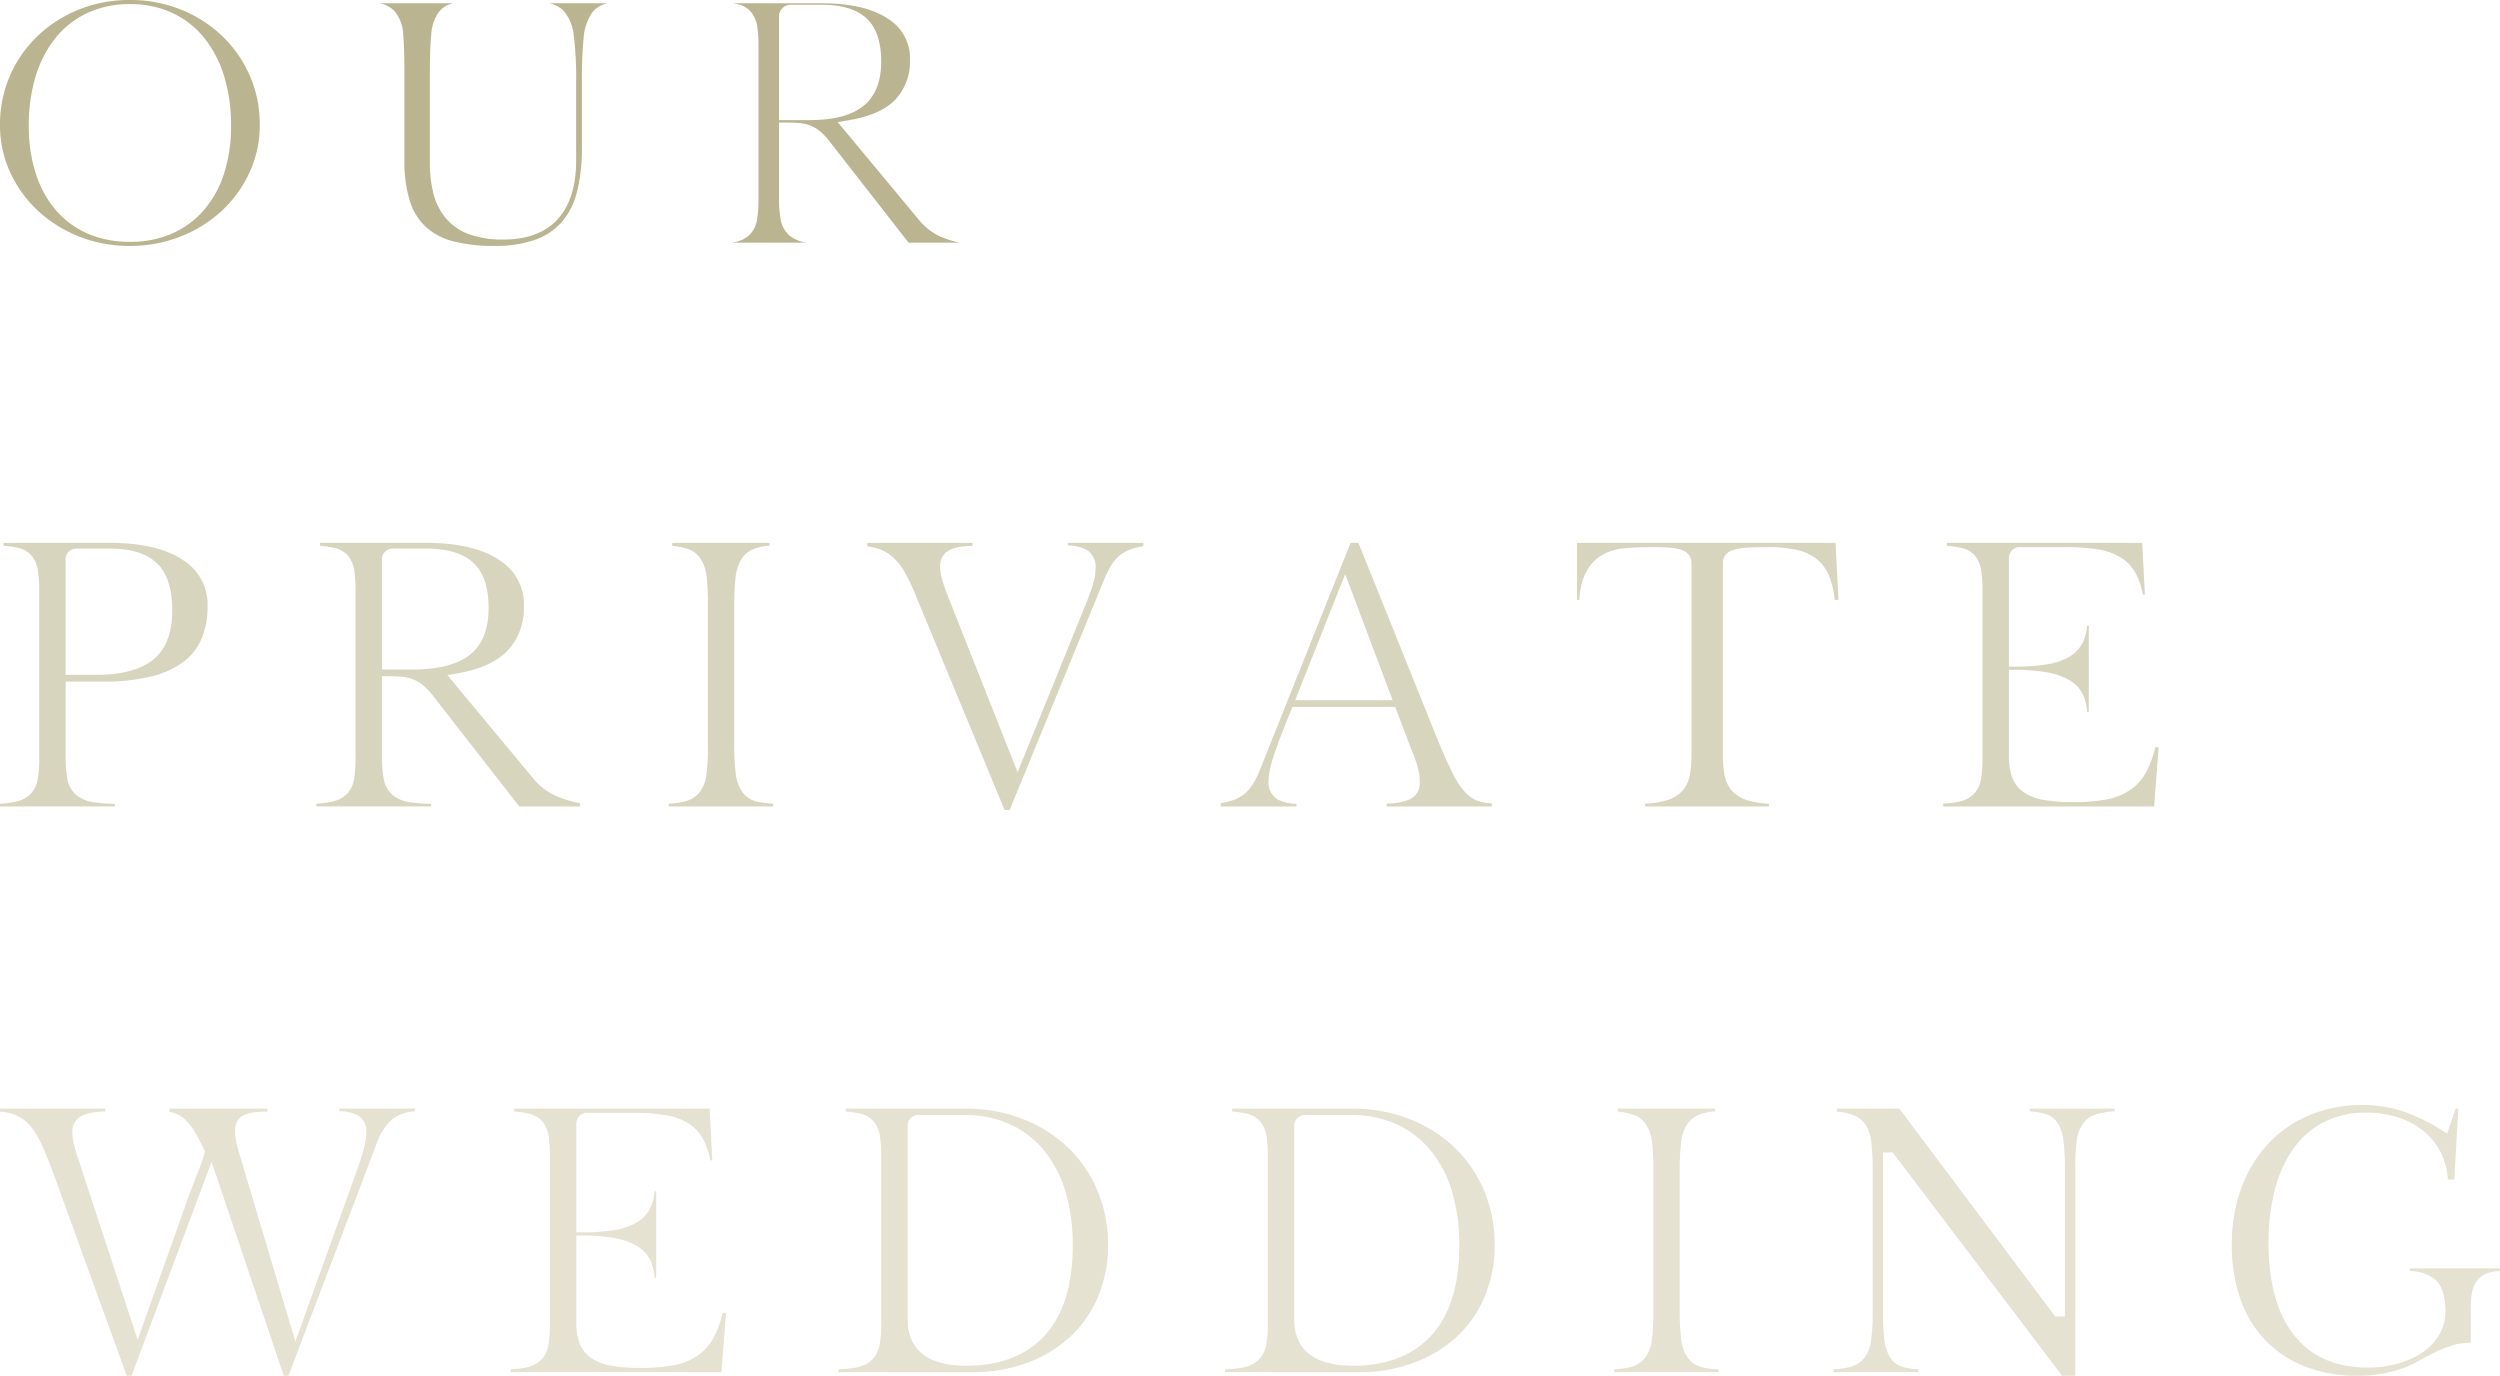 <svg xmlns="http://www.w3.org/2000/svg" xmlns:xlink="http://www.w3.org/1999/xlink" width="364.668" height="200.674" viewBox="0 0 364.668 200.674">
  <defs>
    <clipPath id="clip-path">
      <rect id="長方形_8970" data-name="長方形 8970" width="314.872" height="38.966" fill="#d8d5bf"/>
    </clipPath>
    <clipPath id="clip-path-2">
      <rect id="長方形_8971" data-name="長方形 8971" width="364.668" height="39.486" fill="#e5e2d2"/>
    </clipPath>
    <clipPath id="clip-path-3">
      <rect id="長方形_9196" data-name="長方形 9196" width="140" height="35.874" fill="#bab491"/>
    </clipPath>
  </defs>
  <g id="グループ_6677" data-name="グループ 6677" transform="translate(10 -1076.813)">
    <g id="グループ_6293" data-name="グループ 6293" transform="translate(-10 1156)">
      <g id="グループ_6242" data-name="グループ 6242" transform="translate(0 0)" clip-path="url(#clip-path)">
        <path id="パス_3227" data-name="パス 3227" d="M0,38.446v-.4a13.875,13.875,0,0,0,2.316-.3,4.332,4.332,0,0,0,2.13-1.1A4.055,4.055,0,0,0,5.5,34.454a18.04,18.04,0,0,0,.221-3.11V7.1A19.941,19.941,0,0,0,5.53,4.034a4.406,4.406,0,0,0-.906-2.157A3.592,3.592,0,0,0,2.6.725,16.006,16.006,0,0,0,.52.424V0H16.049c4.6,0,8.185.846,10.656,2.515a7.606,7.606,0,0,1,3.573,6.72,12.344,12.344,0,0,1-.825,4.64,8.2,8.2,0,0,1-2.538,3.365,12.921,12.921,0,0,1-4.653,2.195,27.821,27.821,0,0,1-7.2.8H9.574V31.084a18.138,18.138,0,0,0,.249,3.3,4.083,4.083,0,0,0,1.242,2.347,5.023,5.023,0,0,0,2.592,1.1,22.353,22.353,0,0,0,3.1.238v.374ZM11.264.835a1.568,1.568,0,0,0-1.69,1.69V19.248h4.5c3.638,0,6.406-.732,8.226-2.177,1.876-1.489,2.827-3.915,2.827-7.211,0-3.163-.758-5.486-2.254-6.9S19.092.835,16.049.835Z" transform="translate(0 0)" fill="#d8d5bf"/>
        <path id="パス_3228" data-name="パス 3228" d="M144.219,38.446l-12.5-16.025a10.465,10.465,0,0,0-1.38-1.516,5.8,5.8,0,0,0-1.453-.936,5.668,5.668,0,0,0-1.761-.429c-.594-.054-1.31-.081-2.128-.081h-.805V31.084a18.1,18.1,0,0,0,.249,3.3,4.083,4.083,0,0,0,1.242,2.347,5.023,5.023,0,0,0,2.592,1.1,22.348,22.348,0,0,0,3.1.238v.374H114.615v-.4a13.881,13.881,0,0,0,2.317-.3,4.333,4.333,0,0,0,2.129-1.1,4.054,4.054,0,0,0,1.055-2.194,18.039,18.039,0,0,0,.221-3.11V7.1a19.941,19.941,0,0,0-.192-3.068,4.406,4.406,0,0,0-.906-2.157A3.591,3.591,0,0,0,117.212.725a16.006,16.006,0,0,0-2.077-.3V0h15.53c4.6,0,8.185.846,10.656,2.515a7.606,7.606,0,0,1,3.573,6.72,9.061,9.061,0,0,1-2.289,6.378c-1.532,1.693-4.055,2.85-7.5,3.44l-1.374.236L146.12,34.2a9.34,9.34,0,0,0,3.387,2.692,15.929,15.929,0,0,0,3.554,1.062v.492ZM125.879.835a1.568,1.568,0,0,0-1.69,1.69V18.468h4.5c3.63,0,6.392-.693,8.209-2.061,1.887-1.42,2.844-3.746,2.844-6.912,0-3.032-.763-5.263-2.267-6.63C135.993,1.518,133.7.835,130.665.835Z" transform="translate(-68.473 0)" fill="#d8d5bf"/>
        <path id="パス_3229" data-name="パス 3229" d="M242.282,38.446v-.4a12.6,12.6,0,0,0,2.334-.329,3.949,3.949,0,0,0,2.172-1.344,5.342,5.342,0,0,0,1-2.6A29.243,29.243,0,0,0,248,29.783V8.663a30.554,30.554,0,0,0-.188-3.717,6.084,6.084,0,0,0-.854-2.6A3.7,3.7,0,0,0,244.952.848,10.475,10.475,0,0,0,242.8.43V0h14.2V.41a8.431,8.431,0,0,0-2.145.419,3.784,3.784,0,0,0-1.968,1.549,6.4,6.4,0,0,0-.849,2.7,34.137,34.137,0,0,0-.188,3.946V29.419a32.094,32.094,0,0,0,.215,4.22,5.925,5.925,0,0,0,.951,2.7,3.6,3.6,0,0,0,2.188,1.407,13.846,13.846,0,0,0,2.316.3v.4Z" transform="translate(-144.743 0)" fill="#d8d5bf"/>
        <path id="パス_3230" data-name="パス 3230" d="M334.277,38.966,321.061,7.054a29.382,29.382,0,0,0-1.37-2.794A8.715,8.715,0,0,0,318.11,2.2,6.044,6.044,0,0,0,316.07.937,8.773,8.773,0,0,0,314.256.5V0H329.6V.43a15.35,15.35,0,0,0-1.676.127,5,5,0,0,0-1.7.508,2.47,2.47,0,0,0-1.061,1.048,2.869,2.869,0,0,0-.293,1.3,7.385,7.385,0,0,0,.288,1.9,27.963,27.963,0,0,0,1.018,2.872l10,25.275,9.911-24.44a32.874,32.874,0,0,0,1.12-3.1,8.077,8.077,0,0,0,.344-2.2,2.96,2.96,0,0,0-1.216-2.646,5.635,5.635,0,0,0-2.841-.69V0h11.031V.478a12.265,12.265,0,0,0-1.483.339,5.917,5.917,0,0,0-1.746.846A5.371,5.371,0,0,0,349.946,3.1a12.907,12.907,0,0,0-1.029,1.971l-13.9,33.9Z" transform="translate(-187.741 0)" fill="#d8d5bf"/>
        <path id="パス_3231" data-name="パス 3231" d="M466.5,38.446v-.43a8.5,8.5,0,0,0,3.352-.594,2.566,2.566,0,0,0,1.486-2.436,9.256,9.256,0,0,0-.057-1.055,8.725,8.725,0,0,0-.2-1.064c-.094-.374-.224-.793-.388-1.248-.158-.437-.357-.95-.611-1.568l-2.323-6.118H452.775l-.206.5c-.585,1.411-1.1,2.688-1.517,3.794s-.765,2.066-1.027,2.872a17.51,17.51,0,0,0-.572,2.13,8.387,8.387,0,0,0-.17,1.5,2.87,2.87,0,0,0,1.336,2.7,6.1,6.1,0,0,0,2.722.636v.386H442.309v-.478a12.105,12.105,0,0,0,1.484-.339,5.9,5.9,0,0,0,1.744-.845,5.391,5.391,0,0,0,1.348-1.435,12.885,12.885,0,0,0,1.029-1.971L461.245,0h1.148L474,28.835c.8,1.958,1.512,3.544,2.109,4.72a12.072,12.072,0,0,0,1.849,2.814,4.654,4.654,0,0,0,2.172,1.37,8.622,8.622,0,0,0,1.719.264v.442Zm-13.331-15.5h14.21L460.459,4.556Z" transform="translate(-264.242 0)" fill="#d8d5bf"/>
        <path id="パス_3232" data-name="パス 3232" d="M581.332,38.446v-.4a13.651,13.651,0,0,0,2.955-.443,5.209,5.209,0,0,0,2.421-1.37,4.69,4.69,0,0,0,1.137-2.345,16.006,16.006,0,0,0,.249-3.016V3.044a2.177,2.177,0,0,0-.307-1.185,2.187,2.187,0,0,0-1.121-.815,6.48,6.48,0,0,0-1.759-.337c-.675-.054-1.589-.081-2.716-.081-1.372,0-2.665.054-3.843.159a7.916,7.916,0,0,0-3.355,1.02,6.209,6.209,0,0,0-2.365,2.647,9.951,9.951,0,0,0-.887,3.873H571.4V0H609.1l.436,8.326h-.547a13.1,13.1,0,0,0-.713-3.226,6.247,6.247,0,0,0-1.887-2.709,7.306,7.306,0,0,0-3.006-1.381,18.608,18.608,0,0,0-4.027-.384c-1.3,0-2.356.027-3.149.08a8.29,8.29,0,0,0-1.994.325,2.212,2.212,0,0,0-1.232.826,2.176,2.176,0,0,0-.308,1.187V30.876a15.988,15.988,0,0,0,.249,3.016,4.694,4.694,0,0,0,1.137,2.345,5.2,5.2,0,0,0,2.391,1.368,13.252,13.252,0,0,0,2.933.444v.4Z" transform="translate(-341.361 0)" fill="#d8d5bf"/>
        <path id="パス_3233" data-name="パス 3233" d="M704.1,38.446v-.4a13.877,13.877,0,0,0,2.316-.3,4.326,4.326,0,0,0,2.129-1.1,4.048,4.048,0,0,0,1.055-2.194,18.043,18.043,0,0,0,.221-3.11V7.1a19.926,19.926,0,0,0-.193-3.069,4.41,4.41,0,0,0-.906-2.157A3.592,3.592,0,0,0,706.7.725a15.915,15.915,0,0,0-2.077-.3V0h28.5l.386,7.546h-.294a10.73,10.73,0,0,0-.982-2.979,6.326,6.326,0,0,0-2.2-2.409A9.061,9.061,0,0,0,726.63.95a28.994,28.994,0,0,0-4.658-.323h-6.606a1.568,1.568,0,0,0-1.69,1.69V18.052h.805a28.344,28.344,0,0,0,4.849-.351,8.977,8.977,0,0,0,3.316-1.185,5,5,0,0,0,1.912-2.228,7.061,7.061,0,0,0,.528-2.22h.244V24.66h-.24a7.7,7.7,0,0,0-.466-2.19,4.831,4.831,0,0,0-1.861-2.276,9.277,9.277,0,0,0-3.306-1.266,25.478,25.478,0,0,0-4.974-.407h-.805V31.084a8.91,8.91,0,0,0,.467,3.116,4.579,4.579,0,0,0,1.727,2.2,7.46,7.46,0,0,0,3,1.12,25.736,25.736,0,0,0,4.246.3,24.914,24.914,0,0,0,4.841-.406,9.1,9.1,0,0,0,3.537-1.462,7.591,7.591,0,0,0,2.328-2.76,16.468,16.468,0,0,0,1.217-3.383h.473l-.658,8.638Z" transform="translate(-420.641 0)" fill="#d8d5bf"/>
      </g>
    </g>
    <g id="グループ_6294" data-name="グループ 6294" transform="translate(-10 1238)">
      <g id="グループ_6244" data-name="グループ 6244" transform="translate(0)" clip-path="url(#clip-path-2)">
        <path id="パス_3234" data-name="パス 3234" d="M41.39,40.258,30.863,9.062l-11.678,31.2h-.7L7.859,10.929c-.627-1.673-1.2-3.1-1.712-4.241a11.68,11.68,0,0,0-1.74-2.879A5.711,5.711,0,0,0,2.135,2.18,7.546,7.546,0,0,0,0,1.739V1.292H15.349v.43a9.167,9.167,0,0,0-3.238.525A2.563,2.563,0,0,0,10.563,4.8a7.737,7.737,0,0,0,.229,1.745,21.958,21.958,0,0,0,.648,2.161l8.637,26.31L27.265,14.8c.475-1.324.953-2.583,1.419-3.74.473-1.174.858-2.257,1.143-3.219l.089-.3-.136-.281c-.5-1.025-.954-1.888-1.362-2.563A8.511,8.511,0,0,0,27.09,2.975a4.4,4.4,0,0,0-1.533-.983,4.764,4.764,0,0,0-.846-.218V1.292H39.018v.427c-.674.014-1.253.048-1.728.1a5.385,5.385,0,0,0-1.688.411,2.086,2.086,0,0,0-1.069,1.055A3.259,3.259,0,0,0,34.284,4.6,8.548,8.548,0,0,0,34.6,6.7c.192.754.459,1.694.816,2.869l7.67,25.7,8.944-24.883c.5-1.394.847-2.471,1.062-3.294A9.223,9.223,0,0,0,53.425,4.8a2.693,2.693,0,0,0-1.261-2.544,6,6,0,0,0-2.64-.584V1.292H60.555v.4a5.862,5.862,0,0,0-3.316,1.139,8.152,8.152,0,0,0-2.3,3.571L42.077,40.258Z" transform="translate(0 -0.772)" fill="#e5e2d2"/>
        <path id="パス_3235" data-name="パス 3235" d="M185.04,39.738v-.4a13.876,13.876,0,0,0,2.317-.3,4.328,4.328,0,0,0,2.129-1.1,4.049,4.049,0,0,0,1.055-2.194,18.034,18.034,0,0,0,.221-3.11V8.394a19.949,19.949,0,0,0-.192-3.069,4.411,4.411,0,0,0-.906-2.157,3.593,3.593,0,0,0-2.027-1.152,15.928,15.928,0,0,0-2.077-.3V1.292h28.5l.386,7.546h-.294a10.729,10.729,0,0,0-.982-2.979,6.327,6.327,0,0,0-2.2-2.409,9.06,9.06,0,0,0-3.4-1.208,28.992,28.992,0,0,0-4.658-.323H196.3a1.568,1.568,0,0,0-1.69,1.69V19.344h.805a28.344,28.344,0,0,0,4.849-.351,8.977,8.977,0,0,0,3.316-1.185,5.005,5.005,0,0,0,1.912-2.228,7.064,7.064,0,0,0,.527-2.22h.244V25.952h-.24a7.688,7.688,0,0,0-.467-2.19,4.83,4.83,0,0,0-1.861-2.276,9.281,9.281,0,0,0-3.306-1.266,25.478,25.478,0,0,0-4.974-.407h-.805V32.376a8.914,8.914,0,0,0,.467,3.116,4.578,4.578,0,0,0,1.727,2.2,7.46,7.46,0,0,0,3,1.12,25.736,25.736,0,0,0,4.246.3,24.915,24.915,0,0,0,4.842-.406,9.1,9.1,0,0,0,3.536-1.462,7.589,7.589,0,0,0,2.328-2.76,16.475,16.475,0,0,0,1.217-3.383h.473l-.657,8.638Z" transform="translate(-110.546 -0.772)" fill="#e5e2d2"/>
        <path id="パス_3236" data-name="パス 3236" d="M303.79,39.738v-.4a18.76,18.76,0,0,0,2.546-.271,4.46,4.46,0,0,0,2.306-1.095,4.126,4.126,0,0,0,1.14-2.184,15.81,15.81,0,0,0,.251-3.156V8.394a19.934,19.934,0,0,0-.192-3.069,4.407,4.407,0,0,0-.906-2.157,3.593,3.593,0,0,0-2.027-1.152,15.94,15.94,0,0,0-2.077-.3V1.292h17.454A22.828,22.828,0,0,1,330.652,2.8a20.124,20.124,0,0,1,6.6,4.15,18.788,18.788,0,0,1,4.315,6.288,20.248,20.248,0,0,1,1.548,7.956,19.168,19.168,0,0,1-1.445,7.515,16.956,16.956,0,0,1-4.047,5.838,18.824,18.824,0,0,1-6.263,3.815,22.732,22.732,0,0,1-8.04,1.379ZM315.574,2.231a1.568,1.568,0,0,0-1.69,1.689V32.064c0,3.073,1.484,6.735,8.557,6.735,4.968,0,8.845-1.517,11.524-4.508,2.656-2.965,4-7.338,4-13a27.107,27.107,0,0,0-1.076-7.935,17.2,17.2,0,0,0-3.143-6,13.936,13.936,0,0,0-4.994-3.807,15.846,15.846,0,0,0-6.575-1.32Z" transform="translate(-181.489 -0.772)" fill="#e5e2d2"/>
        <path id="パス_3237" data-name="パス 3237" d="M443.861,39.738v-.4a18.759,18.759,0,0,0,2.546-.271,4.461,4.461,0,0,0,2.306-1.095,4.124,4.124,0,0,0,1.14-2.184,15.8,15.8,0,0,0,.251-3.156V8.394a19.941,19.941,0,0,0-.193-3.069A4.4,4.4,0,0,0,449,3.169a3.593,3.593,0,0,0-2.027-1.152,15.941,15.941,0,0,0-2.077-.3V1.292h17.454A22.828,22.828,0,0,1,470.723,2.8a20.12,20.12,0,0,1,6.6,4.15,18.783,18.783,0,0,1,4.315,6.288,20.249,20.249,0,0,1,1.548,7.956,19.17,19.17,0,0,1-1.445,7.515,16.958,16.958,0,0,1-4.047,5.838,18.827,18.827,0,0,1-6.263,3.815,22.732,22.732,0,0,1-8.04,1.379ZM455.645,2.231a1.567,1.567,0,0,0-1.69,1.689V32.064c0,3.073,1.484,6.735,8.556,6.735,4.968,0,8.845-1.517,11.524-4.508,2.656-2.965,4-7.338,4-13a27.108,27.108,0,0,0-1.076-7.935,17.2,17.2,0,0,0-3.143-6,13.938,13.938,0,0,0-4.994-3.807,15.846,15.846,0,0,0-6.575-1.32Z" transform="translate(-265.169 -0.772)" fill="#e5e2d2"/>
        <path id="パス_3238" data-name="パス 3238" d="M584.836,39.738v-.4a12.6,12.6,0,0,0,2.334-.329,3.948,3.948,0,0,0,2.171-1.344,5.342,5.342,0,0,0,1-2.6,29.245,29.245,0,0,0,.216-3.992V9.955a30.577,30.577,0,0,0-.188-3.717,6.085,6.085,0,0,0-.854-2.6,3.7,3.7,0,0,0-2.011-1.494,10.477,10.477,0,0,0-2.149-.418v-.43h14.2V1.7a8.433,8.433,0,0,0-2.145.419,3.784,3.784,0,0,0-1.968,1.549,6.4,6.4,0,0,0-.849,2.7,34.2,34.2,0,0,0-.188,3.946V30.711a32.1,32.1,0,0,0,.216,4.22,5.921,5.921,0,0,0,.951,2.7,3.6,3.6,0,0,0,2.189,1.407,13.841,13.841,0,0,0,2.315.3v.4Z" transform="translate(-349.39 -0.772)" fill="#e5e2d2"/>
        <path id="パス_3239" data-name="パス 3239" d="M697.66,40.258,672.95,7.693h-1.413V30.711a36.491,36.491,0,0,0,.188,4.207,6.185,6.185,0,0,0,.855,2.686,3.344,3.344,0,0,0,2.034,1.431,11.5,11.5,0,0,0,2.073.3v.4H664.3v-.4a12.6,12.6,0,0,0,2.334-.329,3.948,3.948,0,0,0,2.172-1.344,5.349,5.349,0,0,0,1-2.6,29.244,29.244,0,0,0,.217-3.992V9.955a30.5,30.5,0,0,0-.189-3.717,6.089,6.089,0,0,0-.854-2.6,3.706,3.706,0,0,0-2.01-1.494,10.472,10.472,0,0,0-2.15-.418v-.43h9.092L696.65,31.62h1.416v-21.3a37.321,37.321,0,0,0-.188-4.178,6.251,6.251,0,0,0-.855-2.714A3.353,3.353,0,0,0,694.99,2a11.618,11.618,0,0,0-2.075-.3v-.4H705.3v.4a12.911,12.911,0,0,0-2.333.328,3.951,3.951,0,0,0-2.172,1.343,5.372,5.372,0,0,0-1,2.626,29.282,29.282,0,0,0-.216,3.963v30.3Z" transform="translate(-396.866 -0.772)" fill="#e5e2d2"/>
        <path id="パス_3240" data-name="パス 3240" d="M826.979,39.486a20.72,20.72,0,0,1-7.662-1.347,16.326,16.326,0,0,1-5.753-3.792,16.51,16.51,0,0,1-3.644-5.98,23.5,23.5,0,0,1-1.279-7.947,23.842,23.842,0,0,1,1.405-8.354,19.154,19.154,0,0,1,3.918-6.442,17.326,17.326,0,0,1,6.017-4.151A20.056,20.056,0,0,1,827.759,0a18.432,18.432,0,0,1,5.633.846A27.424,27.424,0,0,1,839.2,3.627l.86.527L841.29.52h.391L841.1,10.875h-.954a9.8,9.8,0,0,0-1.03-3.963,9.9,9.9,0,0,0-2.747-3.31,11.435,11.435,0,0,0-3.832-1.9,15.689,15.689,0,0,0-4.305-.6A13.364,13.364,0,0,0,822.2,2.428a12.475,12.475,0,0,0-4.5,3.834,17.957,17.957,0,0,0-2.755,5.99A30.386,30.386,0,0,0,814,20.107c0,5.741,1.23,10.239,3.654,13.369,2.472,3.193,6.082,4.812,10.729,4.812a16.294,16.294,0,0,0,4.707-.633,11.809,11.809,0,0,0,3.6-1.735A7.8,7.8,0,0,0,839,33.308a6.691,6.691,0,0,0,.8-3.16c0-2.276-.49-3.81-1.5-4.69a6.019,6.019,0,0,0-3.7-1.243v-.389h13.163v.389a8.2,8.2,0,0,0-1.471.209,3.379,3.379,0,0,0-1.729,1,3.777,3.777,0,0,0-.867,1.809,11.992,11.992,0,0,0-.2,2.4v5.035c-.378.013-.735.036-1.067.068a8.869,8.869,0,0,0-1.86.4,18.384,18.384,0,0,0-2.042.816c-.729.338-1.6.8-2.584,1.358a16.559,16.559,0,0,1-3.993,1.585,19.56,19.56,0,0,1-4.971.6" transform="translate(-483.094 0)" fill="#e5e2d2"/>
      </g>
    </g>
    <g id="グループ_6683" data-name="グループ 6683" transform="translate(-10 1076.813)">
      <g id="グループ_6682" data-name="グループ 6682" transform="translate(0 0)" clip-path="url(#clip-path-3)">
        <path id="パス_6350" data-name="パス 6350" d="M18.945,35.874a19.86,19.86,0,0,1-7.442-1.39A19.173,19.173,0,0,1,5.485,30.7,17.78,17.78,0,0,1,1.468,25.1,16.387,16.387,0,0,1,0,18.226a17.753,17.753,0,0,1,1.45-7.174,17.994,17.994,0,0,1,4-5.77A18.849,18.849,0,0,1,11.46,1.413,19.723,19.723,0,0,1,18.945,0a19.728,19.728,0,0,1,7.486,1.413,18.866,18.866,0,0,1,6.013,3.869,18.014,18.014,0,0,1,4,5.77,17.759,17.759,0,0,1,1.449,7.173,16.4,16.4,0,0,1-1.467,6.87A17.8,17.8,0,0,1,32.406,30.7a19.19,19.19,0,0,1-6.018,3.781,19.866,19.866,0,0,1-7.442,1.39M18.945.6A14.517,14.517,0,0,0,12.8,1.866,13.043,13.043,0,0,0,8.12,5.508,16.666,16.666,0,0,0,5.2,11.131,24.492,24.492,0,0,0,4.2,18.37a22.384,22.384,0,0,0,1.01,6.916,15.5,15.5,0,0,0,2.933,5.366,12.9,12.9,0,0,0,4.688,3.438,15.275,15.275,0,0,0,6.119,1.189,15.111,15.111,0,0,0,6.1-1.191,13.172,13.172,0,0,0,4.68-3.431,15.3,15.3,0,0,0,2.961-5.372,22.405,22.405,0,0,0,1.01-6.916,24.518,24.518,0,0,0-1.005-7.239,16.711,16.711,0,0,0-2.919-5.622,13.064,13.064,0,0,0-4.684-3.643A14.529,14.529,0,0,0,18.945.6" transform="translate(0 0)" fill="#bab491"/>
        <path id="パス_6351" data-name="パス 6351" d="M87.117,36a23.62,23.62,0,0,1-5.932-.662A9.432,9.432,0,0,1,77.2,33.269,8.676,8.676,0,0,1,74.839,29.5a19.48,19.48,0,0,1-.812-6.061V10.771c0-2.385-.057-4.256-.171-5.56a5.731,5.731,0,0,0-1.24-3.424A3.929,3.929,0,0,0,70.514.63l-.09-.02H81.16A3.479,3.479,0,0,0,79,1.95,6.312,6.312,0,0,0,77.94,5.221c-.133,1.308-.2,3.124-.2,5.55V23.827a18.031,18.031,0,0,0,.539,4.606,8.925,8.925,0,0,0,1.873,3.625,8.147,8.147,0,0,0,3.421,2.281,14.4,14.4,0,0,0,4.885.733c3.486,0,6.164-1.009,7.959-3,1.767-1.961,2.663-4.832,2.663-8.532V11.971a47.719,47.719,0,0,0-.348-6.633A6.456,6.456,0,0,0,97.2,1.65,4.189,4.189,0,0,0,95.17.61h8.5l-.211.048a3.608,3.608,0,0,0-2.153,1.46,7.682,7.682,0,0,0-1.141,3.62,58.957,58.957,0,0,0-.246,6.234v9.7a25.938,25.938,0,0,1-.712,6.415,10.745,10.745,0,0,1-2.184,4.388,9.334,9.334,0,0,1-3.879,2.614A17.453,17.453,0,0,1,87.117,36" transform="translate(-15.038 -0.13)" fill="#bab491"/>
        <path id="パス_6352" data-name="パス 6352" d="M161.53,35.524,150.077,20.847a9.786,9.786,0,0,0-1.31-1.438,5.627,5.627,0,0,0-1.412-.908,5.514,5.514,0,0,0-1.711-.418c-.563-.051-1.232-.076-1.99-.076h-1.022V29.011a17.055,17.055,0,0,0,.234,3.1,4.04,4.04,0,0,0,1.234,2.321,4.915,4.915,0,0,0,2.533,1.088l.053.009H135.82c.16-.029.313-.06.459-.094a4.262,4.262,0,0,0,2.1-1.088,4.016,4.016,0,0,0,1.051-2.172,16.926,16.926,0,0,0,.208-2.919V6.884a18.386,18.386,0,0,0-.181-2.875,4.334,4.334,0,0,0-.9-2.125A3.587,3.587,0,0,0,136.536.726c-.188-.042-.388-.08-.6-.116h12.952c4.186,0,7.442.765,9.675,2.274a6.756,6.756,0,0,1,3.174,5.969,8.088,8.088,0,0,1-2.04,5.7c-1.371,1.515-3.644,2.554-6.758,3.088l-1.745.3,11.739,14.129a8.889,8.889,0,0,0,3.225,2.561,14.415,14.415,0,0,0,2.845.9ZM144.471.822a1.722,1.722,0,0,0-1.838,1.839V17.65h4.429c3.46,0,5.993-.64,7.743-1.957,1.815-1.367,2.735-3.587,2.735-6.6,0-2.879-.734-5.007-2.182-6.324-1.422-1.291-3.6-1.947-6.472-1.947Z" transform="translate(-29.002 -0.13)" fill="#bab491"/>
      </g>
    </g>
  </g>
</svg>
